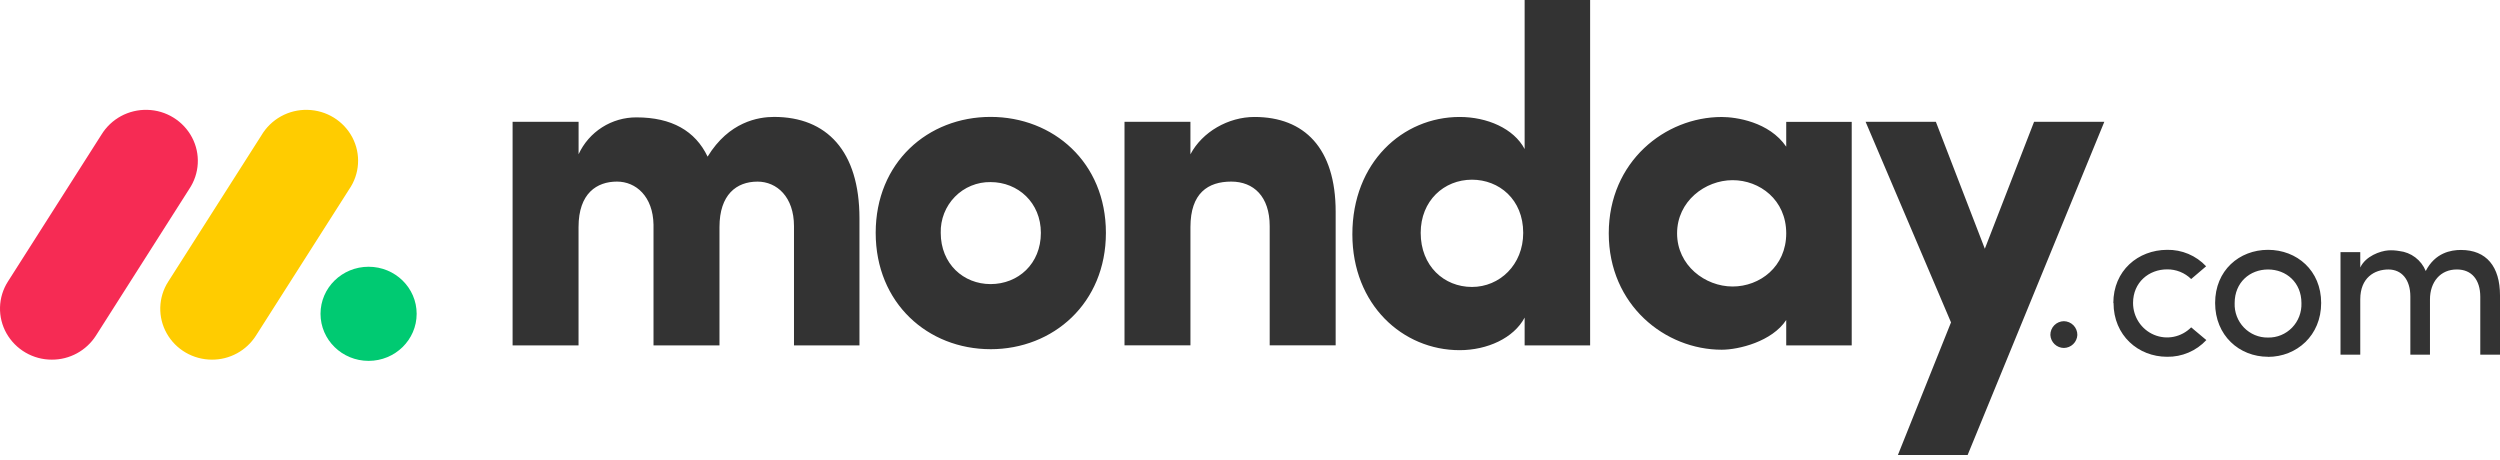 <?xml version="1.0" encoding="UTF-8"?>
<svg xmlns="http://www.w3.org/2000/svg" width="163" height="30" viewBox="0 0 163 30" fill="none">
  <g clip-path="url(#clip0_2229_4317)">
    <path d="M3.379 23.449C2.779 23.451 2.189 23.293 1.669 22.991C1.15 22.69 0.72 22.256 0.423 21.734C0.131 21.215 -0.015 20.627 0.001 20.032C0.018 19.438 0.195 18.858 0.516 18.357L6.604 8.796C6.916 8.282 7.358 7.86 7.886 7.573C8.414 7.287 9.009 7.145 9.61 7.163C10.21 7.177 10.795 7.351 11.306 7.666C11.818 7.981 12.236 8.426 12.518 8.956C13.086 10.029 13.015 11.32 12.335 12.328L6.251 21.889C5.942 22.369 5.517 22.764 5.015 23.037C4.513 23.31 3.951 23.452 3.379 23.449V23.449Z" fill="#F62B54"></path>
    <path d="M13.822 23.449C12.595 23.449 11.464 22.793 10.871 21.737C10.579 21.22 10.434 20.634 10.45 20.041C10.467 19.447 10.644 18.869 10.964 18.369L17.041 8.831C17.348 8.31 17.789 7.88 18.317 7.587C18.846 7.294 19.444 7.147 20.049 7.163C21.287 7.19 22.409 7.883 22.977 8.966C23.541 10.05 23.458 11.348 22.758 12.353L16.682 21.892C16.375 22.371 15.951 22.765 15.452 23.037C14.952 23.309 14.392 23.451 13.822 23.449V23.449Z" fill="#FFCC00"></path>
    <path d="M24.032 23.529C25.763 23.529 27.166 22.155 27.166 20.46C27.166 18.765 25.763 17.392 24.032 17.392C22.301 17.392 20.898 18.765 20.898 20.46C20.898 22.155 22.301 23.529 24.032 23.529Z" fill="#00CA72"></path>
    <path d="M160.201 17.57C161.148 17.57 161.714 18.243 161.714 19.346V23.125H163V19.259C163 17.384 162.117 16.297 160.455 16.297C159.805 16.297 158.773 16.474 158.158 17.67C158.015 17.318 157.779 17.01 157.476 16.781C157.172 16.551 156.812 16.409 156.434 16.367C156.195 16.324 155.953 16.31 155.711 16.325C155.182 16.367 154.241 16.696 153.889 17.442V16.44H152.601V23.125H153.889V19.517C153.889 18.114 154.807 17.57 155.727 17.57C156.588 17.57 157.155 18.229 157.155 19.332V23.125H158.434V19.517C158.434 18.4 159.105 17.557 160.201 17.57ZM147.876 22.008C148.465 22.021 149.032 21.786 149.444 21.361C149.856 20.935 150.076 20.356 150.054 19.761C150.054 18.415 149.063 17.57 147.876 17.57C146.688 17.57 145.699 18.415 145.699 19.761C145.676 20.355 145.895 20.932 146.305 21.357C146.715 21.782 147.28 22.018 147.866 22.008H147.876ZM147.876 23.262C145.996 23.262 144.426 21.873 144.426 19.753C144.426 17.634 145.996 16.289 147.876 16.289C149.757 16.289 151.34 17.634 151.34 19.753C151.34 21.873 149.748 23.268 147.867 23.268L147.876 23.262ZM137.802 19.753L137.789 19.761C137.789 17.642 139.4 16.297 141.294 16.289C141.77 16.28 142.242 16.37 142.68 16.555C143.119 16.74 143.514 17.015 143.839 17.362L142.864 18.193C142.657 17.989 142.411 17.829 142.142 17.721C141.872 17.613 141.584 17.559 141.294 17.563C140.107 17.563 139.075 18.408 139.075 19.753C139.075 20.663 139.616 21.482 140.445 21.83C141.275 22.178 142.229 21.985 142.864 21.343L143.853 22.173C143.527 22.524 143.13 22.802 142.689 22.989C142.248 23.177 141.773 23.27 141.294 23.262C139.415 23.262 137.802 21.873 137.802 19.753ZM133.684 21.842C133.682 21.725 133.704 21.609 133.747 21.5C133.791 21.392 133.855 21.293 133.937 21.209C134.019 21.126 134.116 21.059 134.224 21.013C134.331 20.967 134.446 20.943 134.563 20.941C134.68 20.943 134.796 20.967 134.903 21.013C135.011 21.059 135.108 21.126 135.19 21.209C135.271 21.293 135.336 21.392 135.379 21.5C135.423 21.609 135.444 21.725 135.443 21.842C135.432 22.068 135.334 22.282 135.171 22.439C135.007 22.596 134.79 22.684 134.563 22.687C134.337 22.684 134.12 22.596 133.956 22.439C133.793 22.282 133.695 22.068 133.684 21.842Z" fill="#333333"></path>
    <path fill-rule="evenodd" clip-rule="evenodd" d="M137.202 7.941H132.622L129.411 16.218L126.218 7.941H121.637L127.206 21.02L123.742 29.668H128.289L137.202 7.941ZM109.346 15.216C109.346 17.305 111.172 18.68 112.967 18.68C114.73 18.68 116.462 17.401 116.462 15.214C116.462 13.028 114.73 11.747 112.967 11.747C111.172 11.747 109.346 13.123 109.346 15.214V15.216ZM116.462 22.519V20.864C115.534 22.27 113.366 22.802 112.255 22.802C108.573 22.802 104.891 19.899 104.891 15.214C104.891 10.531 108.572 7.628 112.255 7.628C113.182 7.628 115.349 7.938 116.462 9.563V7.946H120.732V22.522L116.462 22.52V22.519ZM103.676 22.519H99.406V20.708C98.693 22.049 96.963 22.831 95.167 22.831C91.454 22.831 88.174 19.866 88.174 15.274C88.174 10.595 91.454 7.626 95.167 7.626C96.96 7.626 98.695 8.374 99.406 9.717V0H103.676V22.519ZM99.313 15.182C99.313 12.997 97.736 11.716 95.972 11.716C94.146 11.716 92.629 13.09 92.629 15.182C92.629 17.341 94.146 18.709 95.971 18.709C97.768 18.711 99.313 17.274 99.313 15.182V15.182ZM77.617 14.805C77.617 12.589 78.763 11.84 80.278 11.84C81.732 11.84 82.784 12.807 82.784 14.742V22.516H87.085V13.807C87.085 9.656 85.042 7.626 81.792 7.626C80.091 7.626 78.39 8.593 77.616 10.061V7.941H73.318V22.516H77.617V14.805ZM64.585 22.767C60.501 22.767 57.095 19.77 57.095 15.181C57.095 10.589 60.498 7.622 64.585 7.622C68.673 7.622 72.105 10.589 72.105 15.181C72.105 19.773 68.669 22.768 64.585 22.768V22.767ZM64.585 18.523C66.378 18.523 67.865 17.21 67.865 15.182C67.865 13.215 66.379 11.872 64.585 11.872C64.153 11.865 63.724 11.947 63.325 12.111C62.925 12.275 62.563 12.519 62.261 12.828C61.957 13.138 61.718 13.507 61.559 13.911C61.401 14.316 61.325 14.748 61.336 15.182C61.337 17.212 62.822 18.523 64.585 18.523ZM49.385 11.841C50.653 11.841 51.768 12.841 51.768 14.743V22.519H56.037V14.24C56.037 9.839 53.897 7.623 50.467 7.623C49.448 7.623 47.529 7.933 46.136 10.213C45.331 8.527 43.784 7.653 41.499 7.653C40.705 7.649 39.927 7.874 39.258 8.3C38.589 8.726 38.056 9.336 37.724 10.057V7.942H33.421V22.518H37.721V14.805C37.721 12.589 38.928 11.84 40.227 11.84C41.465 11.84 42.577 12.807 42.609 14.649V22.518H46.91V14.805C46.91 12.686 48.024 11.842 49.385 11.842V11.841Z" fill="#333333"></path>
  </g>
  <defs>
    <clipPath id="clip0_2229_4317">
      <rect width="163" height="29.668" fill="white"></rect>
    </clipPath>
  </defs>
</svg>

